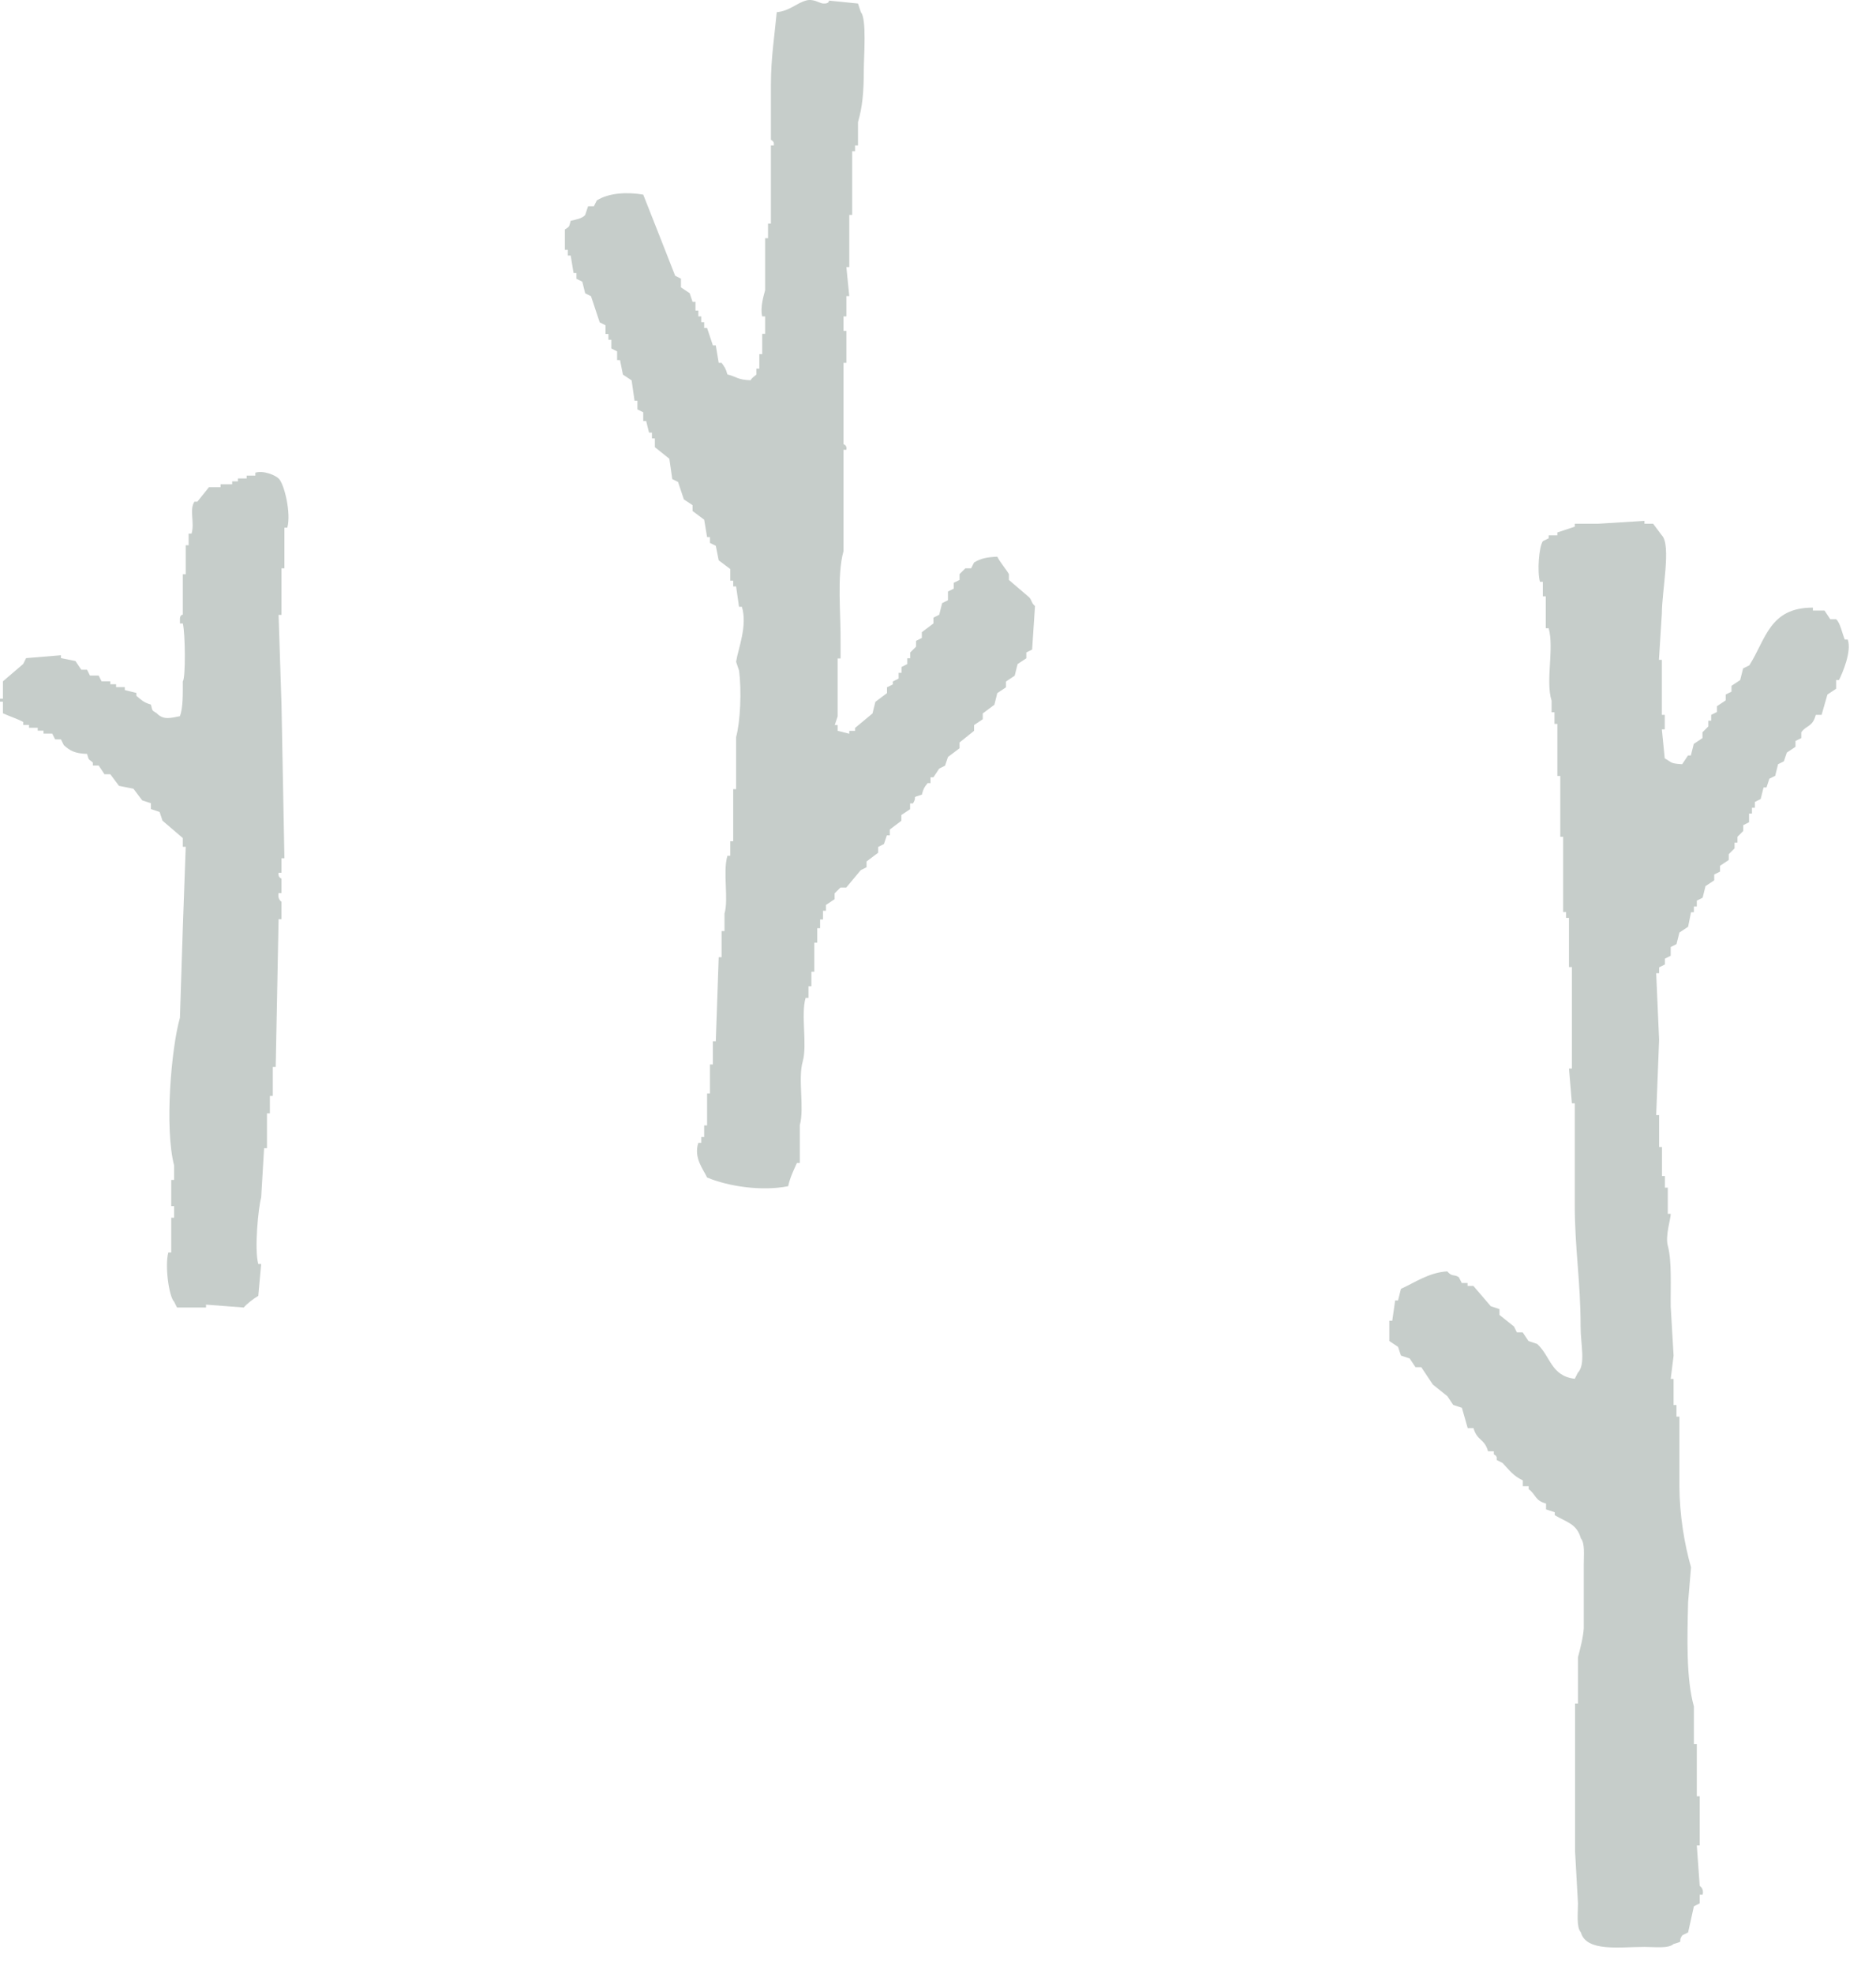 <svg width="58" height="61" viewBox="0 0 58 61" fill="none" xmlns="http://www.w3.org/2000/svg">
<path d="M28.5 24.567C28.554 24.37 28.572 24.343 28.68 24.208H28.769V24.029H28.859C28.917 23.939 28.98 23.849 29.038 23.759C29.097 23.728 29.16 23.701 29.218 23.67C29.249 23.58 29.276 23.49 29.308 23.401C29.429 23.311 29.545 23.221 29.666 23.131V22.952C29.814 22.831 29.967 22.714 30.115 22.593V22.414C30.205 22.355 30.294 22.293 30.384 22.234V22.055C30.505 21.965 30.622 21.875 30.743 21.786L30.833 21.427C30.922 21.368 31.012 21.306 31.102 21.247V21.068C31.192 21.009 31.281 20.947 31.371 20.888C31.402 20.767 31.429 20.651 31.461 20.529C31.551 20.471 31.64 20.408 31.73 20.35V20.171C31.788 20.139 31.851 20.112 31.91 20.081C31.941 19.632 31.968 19.184 31.999 18.735C31.883 18.641 31.91 18.565 31.82 18.466C31.609 18.286 31.402 18.107 31.192 17.928V17.748C31.093 17.578 30.927 17.394 30.833 17.21C30.523 17.223 30.326 17.259 30.115 17.389C30.084 17.448 30.057 17.51 30.025 17.569H29.846L29.666 17.748V17.928C29.608 17.959 29.545 17.986 29.487 18.017V18.197C29.429 18.228 29.366 18.255 29.308 18.286V18.556L29.128 18.645C29.097 18.767 29.07 18.883 29.038 19.004C28.98 19.036 28.917 19.062 28.859 19.094V19.273C28.738 19.363 28.621 19.453 28.5 19.543V19.722C28.442 19.753 28.379 19.78 28.321 19.812V19.991L28.141 20.171V20.35H28.051V20.529C27.993 20.561 27.93 20.588 27.872 20.619V20.799H27.782V20.978C27.724 21.009 27.661 21.036 27.603 21.068V21.157C27.544 21.189 27.482 21.216 27.423 21.247V21.427C27.302 21.516 27.186 21.606 27.064 21.696C27.033 21.817 27.006 21.934 26.975 22.055C26.795 22.203 26.616 22.355 26.436 22.503V22.593H26.257V22.683C26.136 22.651 26.019 22.625 25.898 22.593V22.414H25.808C25.84 22.324 25.867 22.234 25.898 22.145V20.355H25.988V19.906C26.001 19 25.867 17.793 26.078 17.039V13.904H26.167C26.194 13.751 26.082 13.746 26.078 13.724V11.216H26.167V10.229H26.078V9.781H26.167V9.153H26.257C26.226 8.852 26.199 8.556 26.167 8.256H26.257V6.645H26.347V4.676H26.436V4.496H26.526V3.778C26.665 3.303 26.706 2.832 26.706 2.168C26.706 1.76 26.8 0.58 26.616 0.378C26.584 0.288 26.558 0.199 26.526 0.109C26.226 0.077 25.93 0.051 25.629 0.019C25.629 0.019 25.642 0.122 25.45 0.109C25.328 0.1 25.149 -0.053 24.911 0.019C24.597 0.113 24.422 0.333 24.014 0.378C23.947 1.1 23.834 1.796 23.834 2.617V4.317C23.839 4.339 23.947 4.348 23.924 4.496H23.834V6.914H23.745V7.363H23.655V8.973C23.619 9.108 23.494 9.507 23.565 9.781H23.655V10.319H23.565V10.947H23.476V11.396H23.386V11.575C23.363 11.616 23.26 11.652 23.206 11.755C22.798 11.741 22.78 11.647 22.489 11.575C22.43 11.369 22.408 11.36 22.309 11.216H22.22C22.188 11.037 22.161 10.857 22.13 10.678H22.04C21.982 10.499 21.919 10.319 21.861 10.14H21.771V9.96H21.681V9.781H21.591V9.601H21.502V9.332H21.412C21.381 9.243 21.354 9.153 21.322 9.063C21.233 9.005 21.143 8.942 21.053 8.884V8.614C20.995 8.583 20.932 8.556 20.874 8.525C20.546 7.69 20.219 6.851 19.887 6.017C19.425 5.936 18.841 5.95 18.451 6.196C18.42 6.255 18.393 6.318 18.361 6.376H18.182C18.151 6.466 18.124 6.555 18.092 6.645C18.003 6.753 17.81 6.789 17.644 6.825C17.585 7.035 17.617 6.991 17.464 7.094V7.722H17.554V7.901H17.644C17.675 8.081 17.702 8.26 17.733 8.44H17.823V8.619C17.881 8.65 17.944 8.677 18.003 8.709C18.034 8.83 18.061 8.946 18.092 9.068C18.151 9.099 18.213 9.126 18.272 9.157C18.361 9.426 18.451 9.696 18.541 9.965C18.599 9.996 18.662 10.023 18.72 10.055V10.324H18.81V10.503H18.9V10.772C18.958 10.804 19.021 10.831 19.079 10.862V11.131H19.169C19.2 11.279 19.227 11.432 19.259 11.58C19.348 11.638 19.438 11.701 19.528 11.759C19.559 11.97 19.586 12.176 19.618 12.387H19.707V12.656C19.766 12.688 19.828 12.715 19.887 12.746V13.015H19.977C20.008 13.136 20.035 13.253 20.066 13.374H20.156V13.554H20.246V13.823C20.394 13.944 20.546 14.061 20.694 14.182C20.726 14.393 20.753 14.599 20.784 14.81C20.842 14.841 20.905 14.868 20.963 14.899C21.022 15.079 21.085 15.258 21.143 15.438C21.233 15.496 21.322 15.559 21.412 15.617V15.797C21.533 15.886 21.65 15.976 21.771 16.066L21.861 16.604H21.95V16.784C22.009 16.815 22.072 16.842 22.13 16.873C22.161 17.021 22.188 17.174 22.22 17.322C22.341 17.412 22.457 17.501 22.578 17.591V17.95H22.668V18.129H22.758C22.789 18.336 22.816 18.547 22.848 18.758H22.937C23.117 19.35 22.816 20.067 22.758 20.458C22.789 20.547 22.816 20.637 22.848 20.727C22.933 21.346 22.888 22.319 22.758 22.786V24.396H22.668V26.007H22.578V26.456H22.489C22.341 26.971 22.534 27.784 22.399 28.245V28.784H22.309V29.591H22.22C22.188 30.457 22.161 31.323 22.13 32.189H22.04V32.907H21.95V33.804H21.861V34.791H21.771V35.15H21.681V35.329H21.591C21.434 35.787 21.753 36.163 21.861 36.401C22.525 36.679 23.556 36.832 24.368 36.67C24.427 36.401 24.525 36.204 24.637 35.953H24.727V34.786C24.875 34.257 24.664 33.355 24.817 32.817C24.965 32.301 24.754 31.368 24.907 30.848H24.996V30.489H25.086V30.04H25.176V29.143H25.266V28.694H25.355V28.425H25.445V28.156H25.535V27.976C25.625 27.918 25.714 27.855 25.804 27.797V27.617L25.983 27.438H26.163C26.311 27.259 26.463 27.079 26.611 26.9L26.791 26.81V26.631C26.912 26.541 27.029 26.451 27.15 26.361V26.182C27.208 26.151 27.271 26.124 27.329 26.092C27.361 26.003 27.387 25.913 27.419 25.823H27.509V25.644C27.63 25.554 27.746 25.464 27.867 25.374V25.195C27.957 25.137 28.047 25.074 28.137 25.016V24.836H28.226C28.383 24.589 28.141 24.679 28.496 24.567H28.5Z" fill="#C6CDCA"/>
<path d="M54.071 20.574C54.012 20.606 53.95 20.633 53.891 20.664C53.86 20.785 53.833 20.902 53.801 21.023C53.712 21.081 53.622 21.144 53.532 21.202V21.382C53.474 21.413 53.411 21.44 53.353 21.471V21.651C53.263 21.709 53.173 21.772 53.084 21.83V22.01C53.025 22.041 52.963 22.068 52.904 22.099V22.279H52.815V22.458L52.635 22.638V22.817C52.545 22.875 52.456 22.938 52.366 22.997C52.334 23.118 52.308 23.234 52.276 23.355H52.187C52.128 23.445 52.065 23.535 52.007 23.625C51.621 23.602 51.702 23.571 51.469 23.445C51.437 23.145 51.41 22.849 51.379 22.548H51.469V22.099H51.379V20.399H51.289C51.321 19.919 51.348 19.444 51.379 18.968C51.379 18.282 51.675 16.851 51.379 16.55C51.289 16.429 51.2 16.312 51.11 16.191H50.841V16.102C50.365 16.133 49.885 16.16 49.405 16.191H48.687V16.281C48.508 16.339 48.328 16.402 48.149 16.46V16.55H47.88V16.64C47.822 16.671 47.759 16.698 47.7 16.73C47.579 16.9 47.521 17.672 47.611 17.986H47.7V18.434H47.79V19.421H47.88C48.055 20.049 47.777 21.054 47.97 21.66V22.019H48.059V22.378H48.149V23.988H48.239V25.868H48.328V28.196H48.418V28.375H48.508V29.896H48.598V33.032H48.508C48.539 33.391 48.566 33.75 48.598 34.109H48.687V37.244C48.687 38.626 48.867 39.573 48.867 41.008C48.867 41.569 49.033 42.179 48.777 42.444C48.746 42.502 48.719 42.565 48.687 42.623C47.952 42.538 47.943 41.932 47.526 41.547C47.436 41.515 47.346 41.488 47.256 41.457C47.198 41.367 47.135 41.277 47.077 41.188H46.897C46.866 41.129 46.839 41.067 46.808 41.008C46.66 40.887 46.507 40.77 46.359 40.649V40.47C46.269 40.438 46.18 40.412 46.09 40.38C45.91 40.169 45.731 39.963 45.552 39.752H45.372V39.662H45.193C45.161 39.604 45.134 39.541 45.103 39.483C44.941 39.38 44.901 39.483 44.744 39.303C44.17 39.339 43.748 39.649 43.313 39.842C43.282 39.963 43.255 40.08 43.223 40.201H43.134C43.102 40.412 43.075 40.618 43.044 40.829H42.954V41.457C43.044 41.515 43.134 41.578 43.223 41.636C43.255 41.726 43.282 41.816 43.313 41.906C43.403 41.937 43.492 41.964 43.582 41.995C43.641 42.085 43.703 42.175 43.762 42.264H43.941C44.062 42.444 44.179 42.623 44.3 42.803C44.448 42.924 44.601 43.041 44.749 43.162C44.807 43.251 44.87 43.341 44.928 43.431C45.018 43.462 45.108 43.489 45.197 43.52C45.255 43.727 45.318 43.938 45.377 44.148H45.556C45.668 44.548 45.897 44.467 46.005 44.866H46.184V44.956C46.278 45.041 46.207 44.938 46.274 45.046V45.136C46.332 45.167 46.395 45.194 46.453 45.225C46.669 45.45 46.776 45.62 47.081 45.764V45.943H47.261V46.033C47.503 46.221 47.449 46.383 47.799 46.481V46.661C47.889 46.692 47.979 46.719 48.068 46.75V46.84C48.427 47.056 48.75 47.1 48.876 47.558C49.006 47.711 48.965 48.078 48.965 48.365V50.335C48.952 50.599 48.844 51.017 48.786 51.232V52.663H48.696V57.23C48.728 57.768 48.755 58.307 48.786 58.84C48.786 59.145 48.732 59.572 48.876 59.738C49.046 60.348 50.078 60.186 50.845 60.186C51.141 60.186 51.585 60.245 51.742 60.096C52.106 59.989 51.846 60.065 52.012 59.827C52.07 59.796 52.133 59.769 52.191 59.738C52.249 59.468 52.312 59.199 52.37 58.93C52.429 58.899 52.492 58.872 52.55 58.84V58.571H52.64C52.689 58.378 52.55 58.302 52.55 58.302C52.519 57.885 52.492 57.468 52.46 57.05H52.55V55.53H52.46V53.919H52.37V52.753C52.128 51.892 52.164 50.635 52.191 49.527C52.222 49.168 52.249 48.809 52.281 48.451C52.079 47.742 51.926 46.845 51.922 45.943V43.794H51.832V43.435H51.742V42.628H51.653C51.684 42.39 51.711 42.152 51.742 41.91C51.711 41.403 51.684 40.896 51.653 40.389C51.644 39.775 51.693 38.981 51.563 38.51C51.478 38.209 51.662 37.648 51.653 37.523H51.563V36.715H51.473V36.356H51.383V35.459H51.294V34.472H51.204C51.236 33.696 51.262 32.92 51.294 32.144C51.262 31.457 51.236 30.771 51.204 30.085H51.294V29.905C51.352 29.874 51.415 29.847 51.473 29.816V29.636C51.536 29.605 51.594 29.578 51.653 29.546V29.277C51.711 29.246 51.774 29.219 51.832 29.187C51.864 29.066 51.89 28.95 51.922 28.829C52.011 28.77 52.101 28.707 52.191 28.649C52.222 28.501 52.249 28.349 52.281 28.201H52.37V28.021H52.46V27.842C52.519 27.81 52.581 27.783 52.64 27.752C52.671 27.631 52.698 27.514 52.729 27.393C52.819 27.335 52.909 27.272 52.998 27.214V27.034C53.057 27.003 53.12 26.976 53.178 26.944V26.765C53.268 26.707 53.357 26.644 53.447 26.585V26.406L53.627 26.227V26.047H53.716V25.868L53.896 25.688V25.509C53.954 25.477 54.017 25.451 54.075 25.419V25.15H54.165V24.971H54.255V24.791C54.313 24.76 54.376 24.733 54.434 24.701C54.465 24.58 54.492 24.464 54.524 24.343H54.614C54.645 24.253 54.672 24.163 54.703 24.073C54.761 24.042 54.824 24.015 54.883 23.984C54.914 23.863 54.941 23.746 54.972 23.625C55.031 23.593 55.093 23.566 55.152 23.535C55.183 23.445 55.21 23.355 55.242 23.266C55.331 23.207 55.421 23.145 55.511 23.086V22.907C55.569 22.875 55.632 22.849 55.69 22.817V22.638C55.852 22.409 56.036 22.485 56.139 22.099H56.318L56.498 21.471C56.587 21.413 56.677 21.35 56.767 21.292V21.023H56.856C56.96 20.816 57.256 20.134 57.126 19.771H57.036C56.955 19.592 56.897 19.251 56.767 19.143H56.587C56.529 19.053 56.466 18.964 56.408 18.874H56.049V18.784C54.703 18.78 54.596 19.767 54.08 20.574H54.071Z" fill="#C6CDCA"/>
<path d="M8.703 17.568H8.793V16.312H8.882C9.008 15.873 8.788 14.948 8.613 14.791C8.515 14.693 8.156 14.536 7.895 14.612V14.702H7.626V14.791H7.357V14.881H7.178V14.971H6.819V15.061H6.46C6.343 15.209 6.222 15.361 6.101 15.509H6.011C5.845 15.765 6.025 16.146 5.922 16.496H5.832V16.855H5.742V17.752H5.652V19.004C5.652 19.004 5.549 18.99 5.563 19.183V19.273H5.652C5.729 19.578 5.742 20.955 5.652 21.063C5.652 21.449 5.661 21.88 5.563 22.14C5.28 22.194 5.056 22.27 4.845 22.05C4.692 21.947 4.719 21.996 4.666 21.781C4.432 21.713 4.378 21.642 4.217 21.512V21.422C4.096 21.39 3.979 21.364 3.858 21.332V21.242H3.589V21.153H3.409V21.063H3.14C3.109 21.005 3.082 20.942 3.051 20.884H2.781C2.75 20.825 2.723 20.762 2.692 20.704H2.512C2.454 20.614 2.391 20.525 2.333 20.435C2.185 20.404 2.037 20.377 1.884 20.345V20.256L0.807 20.345C0.776 20.404 0.749 20.466 0.718 20.525C0.507 20.704 0.301 20.884 0.09 21.063V21.601H0V21.691H0.09V22.05C0.292 22.144 0.507 22.207 0.718 22.319V22.409H0.897V22.498H1.166V22.588H1.346V22.678H1.615C1.646 22.736 1.673 22.799 1.705 22.857H1.884C1.916 22.916 1.942 22.979 1.974 23.037C2.167 23.212 2.319 23.293 2.692 23.306C2.754 23.53 2.737 23.45 2.871 23.575V23.665H3.051C3.109 23.755 3.172 23.844 3.23 23.934H3.409C3.499 24.055 3.589 24.172 3.679 24.293C3.827 24.324 3.975 24.351 4.127 24.383C4.217 24.504 4.307 24.62 4.396 24.742C4.486 24.773 4.576 24.8 4.666 24.831V25.011C4.755 25.042 4.845 25.069 4.935 25.101C4.966 25.19 4.993 25.28 5.024 25.37C5.235 25.549 5.442 25.729 5.652 25.908V26.177H5.742C5.711 27.012 5.684 27.85 5.652 28.685C5.621 29.609 5.594 30.538 5.563 31.462C5.294 32.404 5.083 34.876 5.383 36.029V36.477H5.294V37.285H5.383V37.644H5.294V38.72H5.204C5.092 39.128 5.222 40.08 5.383 40.241C5.415 40.299 5.442 40.362 5.473 40.42H6.37V40.331C6.761 40.362 7.146 40.389 7.537 40.42C7.626 40.308 7.855 40.133 7.985 40.062C8.017 39.734 8.044 39.407 8.075 39.075H7.985C7.86 38.617 7.985 37.343 8.075 37.016C8.106 36.509 8.133 36.002 8.165 35.495H8.254V34.418H8.344V33.88H8.434V32.983H8.524C8.555 31.462 8.582 29.936 8.613 28.416H8.703V27.877C8.703 27.877 8.573 27.801 8.613 27.608H8.703V27.16C8.703 27.16 8.586 27.128 8.613 26.98H8.703V26.532H8.793C8.761 24.948 8.734 23.364 8.703 21.785C8.672 20.861 8.645 19.933 8.613 19.008H8.703V17.577V17.568Z" fill="#C6CDCA"/>
</svg>

